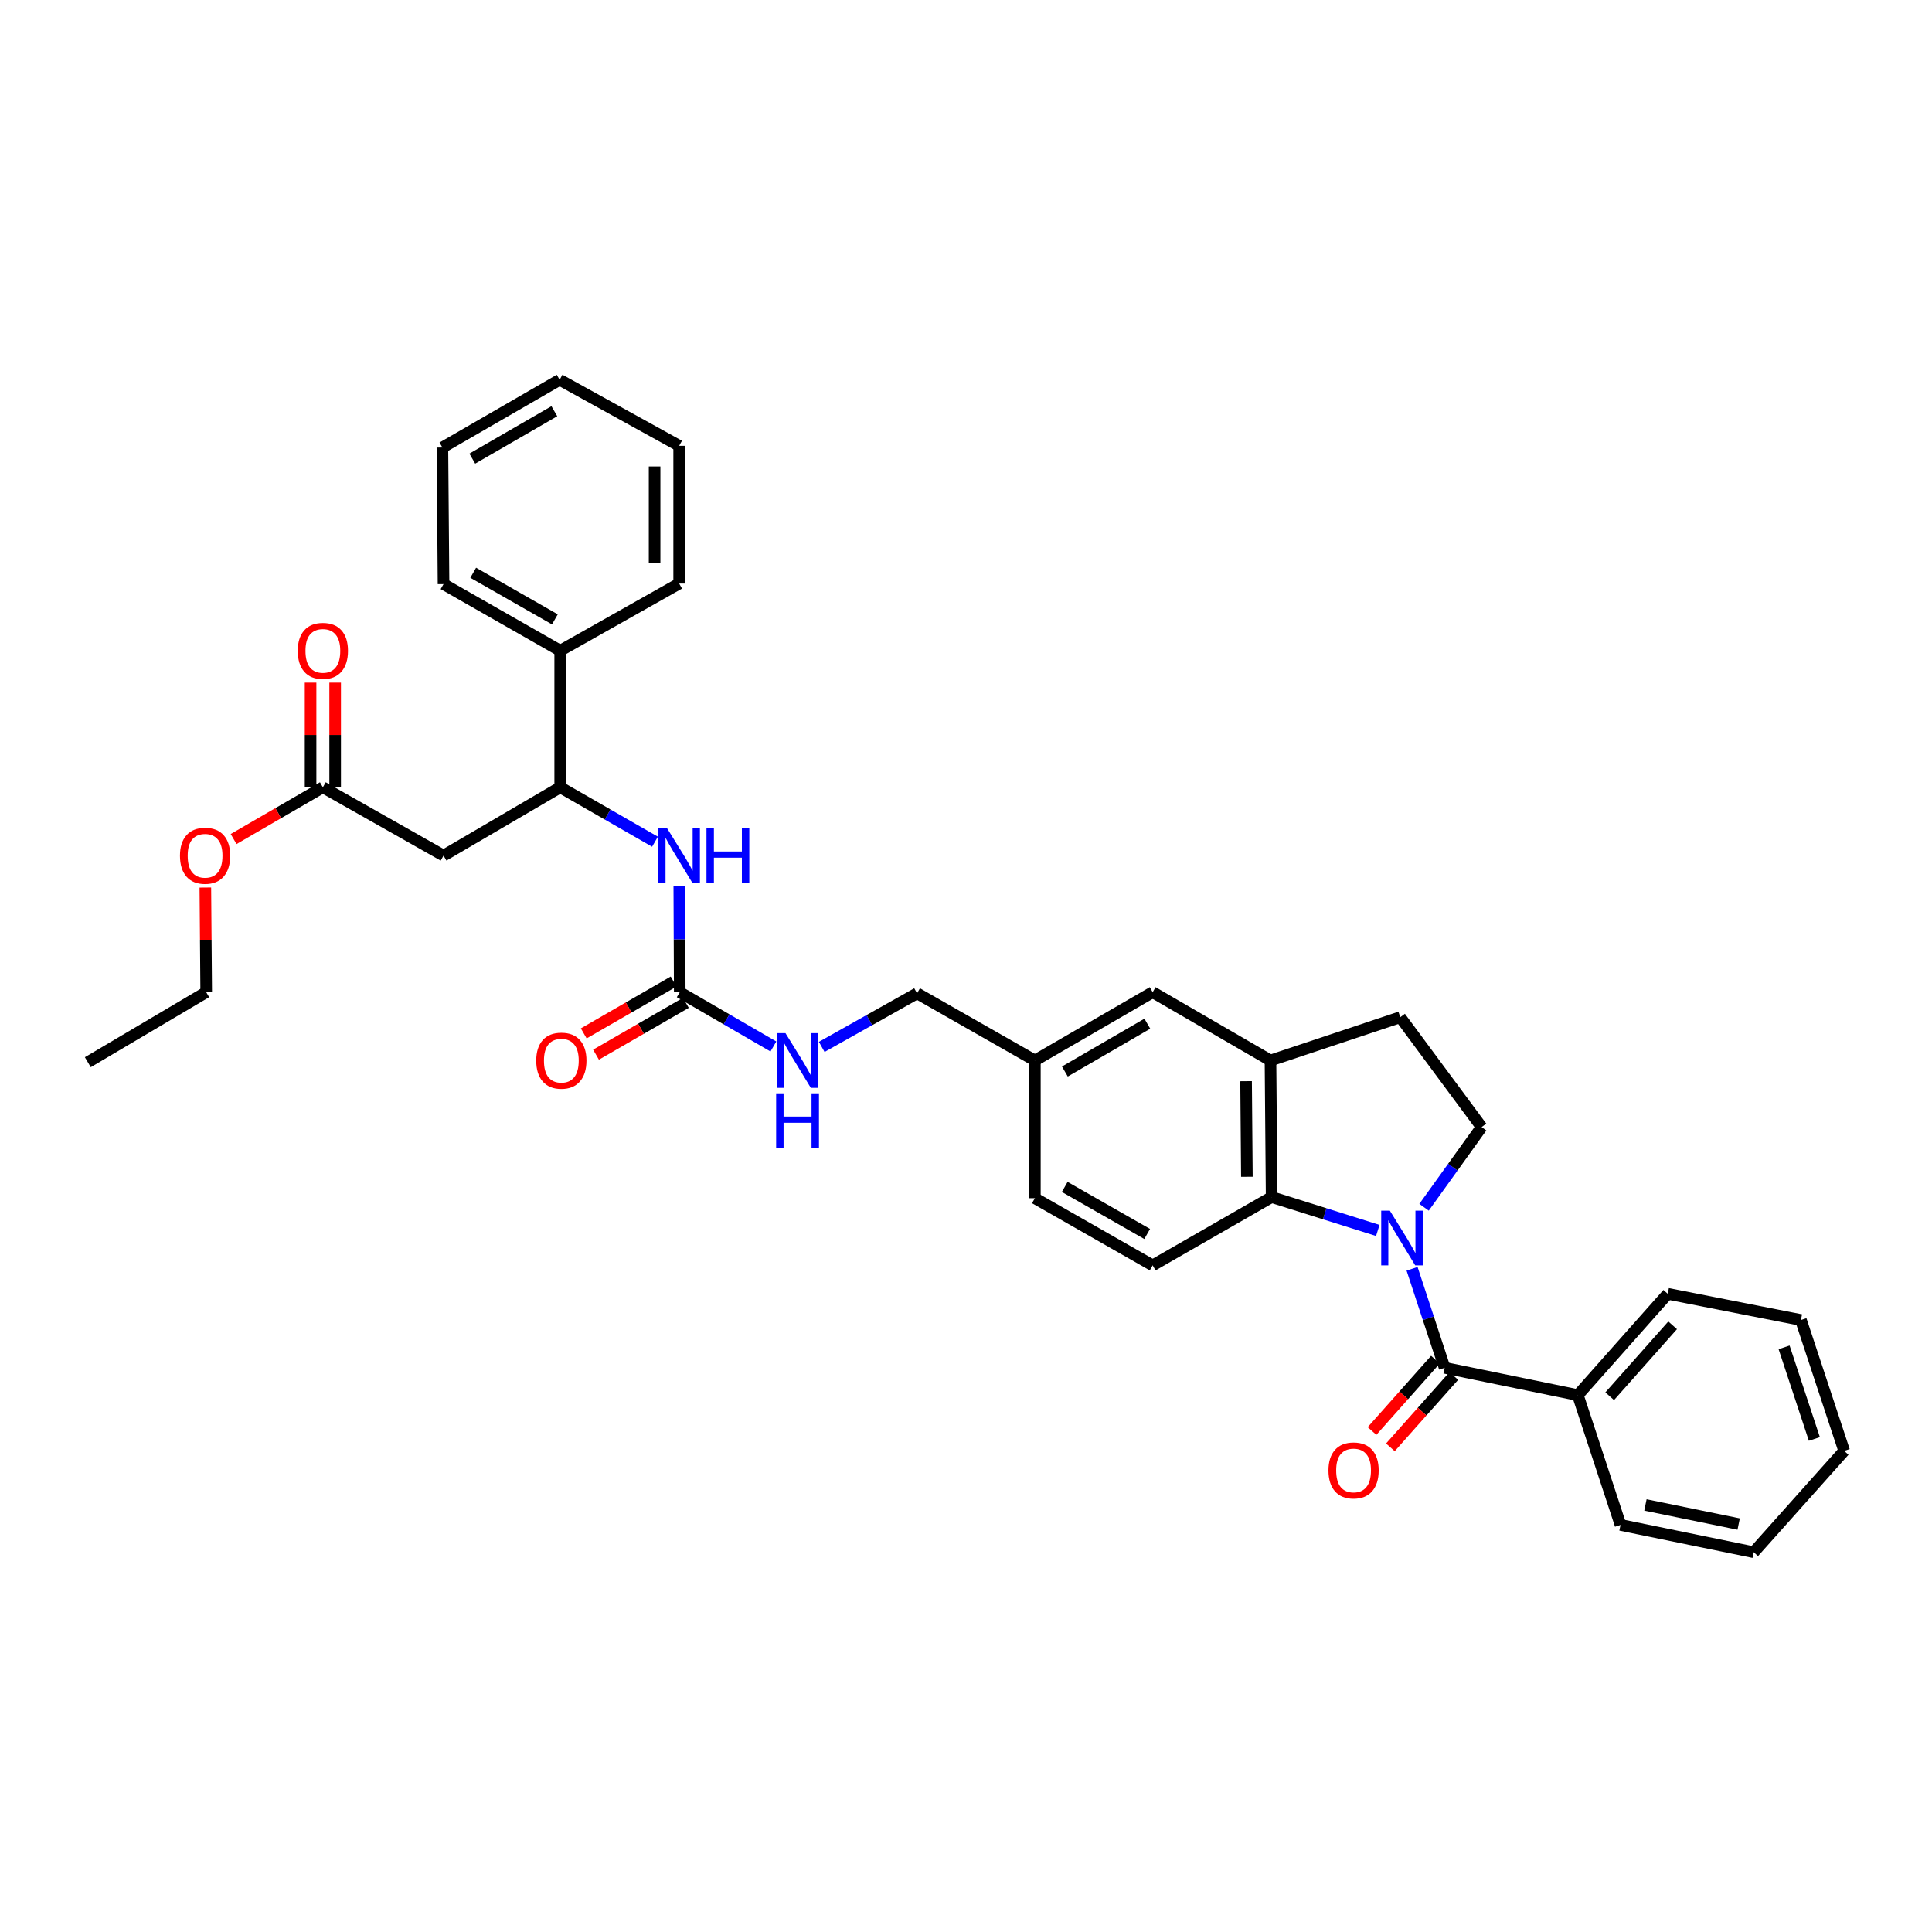 <?xml version='1.0' encoding='iso-8859-1'?>
<svg version='1.1' baseProfile='full'
              xmlns='http://www.w3.org/2000/svg'
                      xmlns:rdkit='http://www.rdkit.org/xml'
                      xmlns:xlink='http://www.w3.org/1999/xlink'
                  xml:space='preserve'
width='1000px' height='1000px' viewBox='0 0 1000 1000'>
<!-- END OF HEADER -->
<rect style='opacity:1.0;fill:#FFFFFF;stroke:none' width='1000' height='1000' x='0' y='0'> </rect>
<path class='bond-0' d='M 730.891,656.734 L 739.316,682.359' style='fill:none;fill-rule:evenodd;stroke:#0000FF;stroke-width:6px;stroke-linecap:butt;stroke-linejoin:miter;stroke-opacity:1' />
<path class='bond-0' d='M 739.316,682.359 L 747.741,707.984' style='fill:none;fill-rule:evenodd;stroke:#000000;stroke-width:6px;stroke-linecap:butt;stroke-linejoin:miter;stroke-opacity:1' />
<path class='bond-1' d='M 713.147,636.875 L 685.671,628.239' style='fill:none;fill-rule:evenodd;stroke:#0000FF;stroke-width:6px;stroke-linecap:butt;stroke-linejoin:miter;stroke-opacity:1' />
<path class='bond-1' d='M 685.671,628.239 L 658.194,619.603' style='fill:none;fill-rule:evenodd;stroke:#000000;stroke-width:6px;stroke-linecap:butt;stroke-linejoin:miter;stroke-opacity:1' />
<path class='bond-6' d='M 737.088,624.879 L 751.988,604.122' style='fill:none;fill-rule:evenodd;stroke:#0000FF;stroke-width:6px;stroke-linecap:butt;stroke-linejoin:miter;stroke-opacity:1' />
<path class='bond-6' d='M 751.988,604.122 L 766.888,583.365' style='fill:none;fill-rule:evenodd;stroke:#000000;stroke-width:6px;stroke-linecap:butt;stroke-linejoin:miter;stroke-opacity:1' />
<path class='bond-11' d='M 742.988,703.76 L 726.574,722.226' style='fill:none;fill-rule:evenodd;stroke:#000000;stroke-width:6px;stroke-linecap:butt;stroke-linejoin:miter;stroke-opacity:1' />
<path class='bond-11' d='M 726.574,722.226 L 710.16,740.692' style='fill:none;fill-rule:evenodd;stroke:#FF0000;stroke-width:6px;stroke-linecap:butt;stroke-linejoin:miter;stroke-opacity:1' />
<path class='bond-11' d='M 752.494,712.209 L 736.08,730.675' style='fill:none;fill-rule:evenodd;stroke:#000000;stroke-width:6px;stroke-linecap:butt;stroke-linejoin:miter;stroke-opacity:1' />
<path class='bond-11' d='M 736.08,730.675 L 719.666,749.141' style='fill:none;fill-rule:evenodd;stroke:#FF0000;stroke-width:6px;stroke-linecap:butt;stroke-linejoin:miter;stroke-opacity:1' />
<path class='bond-13' d='M 747.741,707.984 L 816.678,722.115' style='fill:none;fill-rule:evenodd;stroke:#000000;stroke-width:6px;stroke-linecap:butt;stroke-linejoin:miter;stroke-opacity:1' />
<path class='bond-3' d='M 658.194,619.603 L 657.601,548.907' style='fill:none;fill-rule:evenodd;stroke:#000000;stroke-width:6px;stroke-linecap:butt;stroke-linejoin:miter;stroke-opacity:1' />
<path class='bond-3' d='M 645.388,609.105 L 644.973,559.618' style='fill:none;fill-rule:evenodd;stroke:#000000;stroke-width:6px;stroke-linecap:butt;stroke-linejoin:miter;stroke-opacity:1' />
<path class='bond-9' d='M 658.194,619.603 L 596.619,654.958' style='fill:none;fill-rule:evenodd;stroke:#000000;stroke-width:6px;stroke-linecap:butt;stroke-linejoin:miter;stroke-opacity:1' />
<path class='bond-2' d='M 351.831,513.551 L 376.071,527.605' style='fill:none;fill-rule:evenodd;stroke:#000000;stroke-width:6px;stroke-linecap:butt;stroke-linejoin:miter;stroke-opacity:1' />
<path class='bond-2' d='M 376.071,527.605 L 400.311,541.658' style='fill:none;fill-rule:evenodd;stroke:#0000FF;stroke-width:6px;stroke-linecap:butt;stroke-linejoin:miter;stroke-opacity:1' />
<path class='bond-5' d='M 351.831,513.551 L 351.717,486.167' style='fill:none;fill-rule:evenodd;stroke:#000000;stroke-width:6px;stroke-linecap:butt;stroke-linejoin:miter;stroke-opacity:1' />
<path class='bond-5' d='M 351.717,486.167 L 351.602,458.782' style='fill:none;fill-rule:evenodd;stroke:#0000FF;stroke-width:6px;stroke-linecap:butt;stroke-linejoin:miter;stroke-opacity:1' />
<path class='bond-15' d='M 348.654,508.044 L 325.399,521.461' style='fill:none;fill-rule:evenodd;stroke:#000000;stroke-width:6px;stroke-linecap:butt;stroke-linejoin:miter;stroke-opacity:1' />
<path class='bond-15' d='M 325.399,521.461 L 302.144,534.878' style='fill:none;fill-rule:evenodd;stroke:#FF0000;stroke-width:6px;stroke-linecap:butt;stroke-linejoin:miter;stroke-opacity:1' />
<path class='bond-15' d='M 355.009,519.059 L 331.755,532.476' style='fill:none;fill-rule:evenodd;stroke:#000000;stroke-width:6px;stroke-linecap:butt;stroke-linejoin:miter;stroke-opacity:1' />
<path class='bond-15' d='M 331.755,532.476 L 308.5,545.894' style='fill:none;fill-rule:evenodd;stroke:#FF0000;stroke-width:6px;stroke-linecap:butt;stroke-linejoin:miter;stroke-opacity:1' />
<path class='bond-14' d='M 657.601,548.907 L 596.619,513.551' style='fill:none;fill-rule:evenodd;stroke:#000000;stroke-width:6px;stroke-linecap:butt;stroke-linejoin:miter;stroke-opacity:1' />
<path class='bond-34' d='M 657.601,548.907 L 724.772,526.502' style='fill:none;fill-rule:evenodd;stroke:#000000;stroke-width:6px;stroke-linecap:butt;stroke-linejoin:miter;stroke-opacity:1' />
<path class='bond-4' d='M 229.572,442.855 L 289.96,407.5' style='fill:none;fill-rule:evenodd;stroke:#000000;stroke-width:6px;stroke-linecap:butt;stroke-linejoin:miter;stroke-opacity:1' />
<path class='bond-8' d='M 229.572,442.855 L 167.114,407.5' style='fill:none;fill-rule:evenodd;stroke:#000000;stroke-width:6px;stroke-linecap:butt;stroke-linejoin:miter;stroke-opacity:1' />
<path class='bond-7' d='M 339.02,435.669 L 314.49,421.584' style='fill:none;fill-rule:evenodd;stroke:#0000FF;stroke-width:6px;stroke-linecap:butt;stroke-linejoin:miter;stroke-opacity:1' />
<path class='bond-7' d='M 314.49,421.584 L 289.96,407.5' style='fill:none;fill-rule:evenodd;stroke:#000000;stroke-width:6px;stroke-linecap:butt;stroke-linejoin:miter;stroke-opacity:1' />
<path class='bond-12' d='M 766.888,583.365 L 724.772,526.502' style='fill:none;fill-rule:evenodd;stroke:#000000;stroke-width:6px;stroke-linecap:butt;stroke-linejoin:miter;stroke-opacity:1' />
<path class='bond-17' d='M 289.96,407.5 L 289.96,336.803' style='fill:none;fill-rule:evenodd;stroke:#000000;stroke-width:6px;stroke-linecap:butt;stroke-linejoin:miter;stroke-opacity:1' />
<path class='bond-16' d='M 173.473,407.5 L 173.473,380.415' style='fill:none;fill-rule:evenodd;stroke:#000000;stroke-width:6px;stroke-linecap:butt;stroke-linejoin:miter;stroke-opacity:1' />
<path class='bond-16' d='M 173.473,380.415 L 173.473,353.331' style='fill:none;fill-rule:evenodd;stroke:#FF0000;stroke-width:6px;stroke-linecap:butt;stroke-linejoin:miter;stroke-opacity:1' />
<path class='bond-16' d='M 160.755,407.5 L 160.755,380.415' style='fill:none;fill-rule:evenodd;stroke:#000000;stroke-width:6px;stroke-linecap:butt;stroke-linejoin:miter;stroke-opacity:1' />
<path class='bond-16' d='M 160.755,380.415 L 160.755,353.331' style='fill:none;fill-rule:evenodd;stroke:#FF0000;stroke-width:6px;stroke-linecap:butt;stroke-linejoin:miter;stroke-opacity:1' />
<path class='bond-21' d='M 167.114,407.5 L 144.014,420.897' style='fill:none;fill-rule:evenodd;stroke:#000000;stroke-width:6px;stroke-linecap:butt;stroke-linejoin:miter;stroke-opacity:1' />
<path class='bond-21' d='M 144.014,420.897 L 120.915,434.294' style='fill:none;fill-rule:evenodd;stroke:#FF0000;stroke-width:6px;stroke-linecap:butt;stroke-linejoin:miter;stroke-opacity:1' />
<path class='bond-19' d='M 596.619,654.958 L 535.652,620.182' style='fill:none;fill-rule:evenodd;stroke:#000000;stroke-width:6px;stroke-linecap:butt;stroke-linejoin:miter;stroke-opacity:1' />
<path class='bond-19' d='M 593.775,638.695 L 551.098,614.352' style='fill:none;fill-rule:evenodd;stroke:#000000;stroke-width:6px;stroke-linecap:butt;stroke-linejoin:miter;stroke-opacity:1' />
<path class='bond-10' d='M 425.327,541.871 L 449.999,528.001' style='fill:none;fill-rule:evenodd;stroke:#0000FF;stroke-width:6px;stroke-linecap:butt;stroke-linejoin:miter;stroke-opacity:1' />
<path class='bond-10' d='M 449.999,528.001 L 474.671,514.131' style='fill:none;fill-rule:evenodd;stroke:#000000;stroke-width:6px;stroke-linecap:butt;stroke-linejoin:miter;stroke-opacity:1' />
<path class='bond-22' d='M 816.678,722.115 L 863.225,669.676' style='fill:none;fill-rule:evenodd;stroke:#000000;stroke-width:6px;stroke-linecap:butt;stroke-linejoin:miter;stroke-opacity:1' />
<path class='bond-22' d='M 833.172,722.692 L 865.754,685.984' style='fill:none;fill-rule:evenodd;stroke:#000000;stroke-width:6px;stroke-linecap:butt;stroke-linejoin:miter;stroke-opacity:1' />
<path class='bond-23' d='M 816.678,722.115 L 838.779,789.293' style='fill:none;fill-rule:evenodd;stroke:#000000;stroke-width:6px;stroke-linecap:butt;stroke-linejoin:miter;stroke-opacity:1' />
<path class='bond-35' d='M 596.619,513.551 L 535.652,548.907' style='fill:none;fill-rule:evenodd;stroke:#000000;stroke-width:6px;stroke-linecap:butt;stroke-linejoin:miter;stroke-opacity:1' />
<path class='bond-35' d='M 593.854,529.856 L 551.177,554.605' style='fill:none;fill-rule:evenodd;stroke:#000000;stroke-width:6px;stroke-linecap:butt;stroke-linejoin:miter;stroke-opacity:1' />
<path class='bond-24' d='M 289.96,336.803 L 229.572,302.331' style='fill:none;fill-rule:evenodd;stroke:#000000;stroke-width:6px;stroke-linecap:butt;stroke-linejoin:miter;stroke-opacity:1' />
<path class='bond-24' d='M 287.206,320.588 L 244.935,296.457' style='fill:none;fill-rule:evenodd;stroke:#000000;stroke-width:6px;stroke-linecap:butt;stroke-linejoin:miter;stroke-opacity:1' />
<path class='bond-25' d='M 289.96,336.803 L 351.535,302.049' style='fill:none;fill-rule:evenodd;stroke:#000000;stroke-width:6px;stroke-linecap:butt;stroke-linejoin:miter;stroke-opacity:1' />
<path class='bond-18' d='M 535.652,548.907 L 535.652,620.182' style='fill:none;fill-rule:evenodd;stroke:#000000;stroke-width:6px;stroke-linecap:butt;stroke-linejoin:miter;stroke-opacity:1' />
<path class='bond-20' d='M 535.652,548.907 L 474.671,514.131' style='fill:none;fill-rule:evenodd;stroke:#000000;stroke-width:6px;stroke-linecap:butt;stroke-linejoin:miter;stroke-opacity:1' />
<path class='bond-26' d='M 106.289,459.383 L 106.511,486.467' style='fill:none;fill-rule:evenodd;stroke:#FF0000;stroke-width:6px;stroke-linecap:butt;stroke-linejoin:miter;stroke-opacity:1' />
<path class='bond-26' d='M 106.511,486.467 L 106.733,513.551' style='fill:none;fill-rule:evenodd;stroke:#000000;stroke-width:6px;stroke-linecap:butt;stroke-linejoin:miter;stroke-opacity:1' />
<path class='bond-29' d='M 863.225,669.676 L 932.162,683.241' style='fill:none;fill-rule:evenodd;stroke:#000000;stroke-width:6px;stroke-linecap:butt;stroke-linejoin:miter;stroke-opacity:1' />
<path class='bond-28' d='M 838.779,789.293 L 907.716,803.424' style='fill:none;fill-rule:evenodd;stroke:#000000;stroke-width:6px;stroke-linecap:butt;stroke-linejoin:miter;stroke-opacity:1' />
<path class='bond-28' d='M 851.673,778.954 L 899.929,788.845' style='fill:none;fill-rule:evenodd;stroke:#000000;stroke-width:6px;stroke-linecap:butt;stroke-linejoin:miter;stroke-opacity:1' />
<path class='bond-31' d='M 229.572,302.331 L 228.992,231.635' style='fill:none;fill-rule:evenodd;stroke:#000000;stroke-width:6px;stroke-linecap:butt;stroke-linejoin:miter;stroke-opacity:1' />
<path class='bond-30' d='M 351.535,302.049 L 351.535,230.752' style='fill:none;fill-rule:evenodd;stroke:#000000;stroke-width:6px;stroke-linecap:butt;stroke-linejoin:miter;stroke-opacity:1' />
<path class='bond-30' d='M 338.817,291.354 L 338.817,241.446' style='fill:none;fill-rule:evenodd;stroke:#000000;stroke-width:6px;stroke-linecap:butt;stroke-linejoin:miter;stroke-opacity:1' />
<path class='bond-27' d='M 106.733,513.551 L 45.455,549.79' style='fill:none;fill-rule:evenodd;stroke:#000000;stroke-width:6px;stroke-linecap:butt;stroke-linejoin:miter;stroke-opacity:1' />
<path class='bond-32' d='M 907.716,803.424 L 954.545,750.977' style='fill:none;fill-rule:evenodd;stroke:#000000;stroke-width:6px;stroke-linecap:butt;stroke-linejoin:miter;stroke-opacity:1' />
<path class='bond-36' d='M 932.162,683.241 L 954.545,750.977' style='fill:none;fill-rule:evenodd;stroke:#000000;stroke-width:6px;stroke-linecap:butt;stroke-linejoin:miter;stroke-opacity:1' />
<path class='bond-36' d='M 923.444,697.392 L 939.112,744.807' style='fill:none;fill-rule:evenodd;stroke:#000000;stroke-width:6px;stroke-linecap:butt;stroke-linejoin:miter;stroke-opacity:1' />
<path class='bond-33' d='M 351.535,230.752 L 289.67,196.576' style='fill:none;fill-rule:evenodd;stroke:#000000;stroke-width:6px;stroke-linecap:butt;stroke-linejoin:miter;stroke-opacity:1' />
<path class='bond-37' d='M 228.992,231.635 L 289.67,196.576' style='fill:none;fill-rule:evenodd;stroke:#000000;stroke-width:6px;stroke-linecap:butt;stroke-linejoin:miter;stroke-opacity:1' />
<path class='bond-37' d='M 244.457,237.388 L 286.931,212.847' style='fill:none;fill-rule:evenodd;stroke:#000000;stroke-width:6px;stroke-linecap:butt;stroke-linejoin:miter;stroke-opacity:1' />
<path  class='atom-0' d='M 719.395 626.646
L 728.675 641.646
Q 729.595 643.126, 731.075 645.806
Q 732.555 648.486, 732.635 648.646
L 732.635 626.646
L 736.395 626.646
L 736.395 654.966
L 732.515 654.966
L 722.555 638.566
Q 721.395 636.646, 720.155 634.446
Q 718.955 632.246, 718.595 631.566
L 718.595 654.966
L 714.915 654.966
L 714.915 626.646
L 719.395 626.646
' fill='#0000FF'/>
<path  class='atom-6' d='M 345.275 428.695
L 354.555 443.695
Q 355.475 445.175, 356.955 447.855
Q 358.435 450.535, 358.515 450.695
L 358.515 428.695
L 362.275 428.695
L 362.275 457.015
L 358.395 457.015
L 348.435 440.615
Q 347.275 438.695, 346.035 436.495
Q 344.835 434.295, 344.475 433.615
L 344.475 457.015
L 340.795 457.015
L 340.795 428.695
L 345.275 428.695
' fill='#0000FF'/>
<path  class='atom-6' d='M 365.675 428.695
L 369.515 428.695
L 369.515 440.735
L 383.995 440.735
L 383.995 428.695
L 387.835 428.695
L 387.835 457.015
L 383.995 457.015
L 383.995 443.935
L 369.515 443.935
L 369.515 457.015
L 365.675 457.015
L 365.675 428.695
' fill='#0000FF'/>
<path  class='atom-11' d='M 406.553 534.747
L 415.833 549.747
Q 416.753 551.227, 418.233 553.907
Q 419.713 556.587, 419.793 556.747
L 419.793 534.747
L 423.553 534.747
L 423.553 563.067
L 419.673 563.067
L 409.713 546.667
Q 408.553 544.747, 407.313 542.547
Q 406.113 540.347, 405.753 539.667
L 405.753 563.067
L 402.073 563.067
L 402.073 534.747
L 406.553 534.747
' fill='#0000FF'/>
<path  class='atom-11' d='M 401.733 565.899
L 405.573 565.899
L 405.573 577.939
L 420.053 577.939
L 420.053 565.899
L 423.893 565.899
L 423.893 594.219
L 420.053 594.219
L 420.053 581.139
L 405.573 581.139
L 405.573 594.219
L 401.733 594.219
L 401.733 565.899
' fill='#0000FF'/>
<path  class='atom-12' d='M 687.608 761.09
Q 687.608 754.29, 690.968 750.49
Q 694.328 746.69, 700.608 746.69
Q 706.888 746.69, 710.248 750.49
Q 713.608 754.29, 713.608 761.09
Q 713.608 767.97, 710.208 771.89
Q 706.808 775.77, 700.608 775.77
Q 694.368 775.77, 690.968 771.89
Q 687.608 768.01, 687.608 761.09
M 700.608 772.57
Q 704.928 772.57, 707.248 769.69
Q 709.608 766.77, 709.608 761.09
Q 709.608 755.53, 707.248 752.73
Q 704.928 749.89, 700.608 749.89
Q 696.288 749.89, 693.928 752.69
Q 691.608 755.49, 691.608 761.09
Q 691.608 766.81, 693.928 769.69
Q 696.288 772.57, 700.608 772.57
' fill='#FF0000'/>
<path  class='atom-16' d='M 277.553 548.987
Q 277.553 542.187, 280.913 538.387
Q 284.273 534.587, 290.553 534.587
Q 296.833 534.587, 300.193 538.387
Q 303.553 542.187, 303.553 548.987
Q 303.553 555.867, 300.153 559.787
Q 296.753 563.667, 290.553 563.667
Q 284.313 563.667, 280.913 559.787
Q 277.553 555.907, 277.553 548.987
M 290.553 560.467
Q 294.873 560.467, 297.193 557.587
Q 299.553 554.667, 299.553 548.987
Q 299.553 543.427, 297.193 540.627
Q 294.873 537.787, 290.553 537.787
Q 286.233 537.787, 283.873 540.587
Q 281.553 543.387, 281.553 548.987
Q 281.553 554.707, 283.873 557.587
Q 286.233 560.467, 290.553 560.467
' fill='#FF0000'/>
<path  class='atom-17' d='M 154.114 336.883
Q 154.114 330.083, 157.474 326.283
Q 160.834 322.483, 167.114 322.483
Q 173.394 322.483, 176.754 326.283
Q 180.114 330.083, 180.114 336.883
Q 180.114 343.763, 176.714 347.683
Q 173.314 351.563, 167.114 351.563
Q 160.874 351.563, 157.474 347.683
Q 154.114 343.803, 154.114 336.883
M 167.114 348.363
Q 171.434 348.363, 173.754 345.483
Q 176.114 342.563, 176.114 336.883
Q 176.114 331.323, 173.754 328.523
Q 171.434 325.683, 167.114 325.683
Q 162.794 325.683, 160.434 328.483
Q 158.114 331.283, 158.114 336.883
Q 158.114 342.603, 160.434 345.483
Q 162.794 348.363, 167.114 348.363
' fill='#FF0000'/>
<path  class='atom-22' d='M 93.153 442.935
Q 93.153 436.135, 96.513 432.335
Q 99.873 428.535, 106.153 428.535
Q 112.433 428.535, 115.793 432.335
Q 119.153 436.135, 119.153 442.935
Q 119.153 449.815, 115.753 453.735
Q 112.353 457.615, 106.153 457.615
Q 99.913 457.615, 96.513 453.735
Q 93.153 449.855, 93.153 442.935
M 106.153 454.415
Q 110.473 454.415, 112.793 451.535
Q 115.153 448.615, 115.153 442.935
Q 115.153 437.375, 112.793 434.575
Q 110.473 431.735, 106.153 431.735
Q 101.833 431.735, 99.473 434.535
Q 97.153 437.335, 97.153 442.935
Q 97.153 448.655, 99.473 451.535
Q 101.833 454.415, 106.153 454.415
' fill='#FF0000'/>
</svg>
